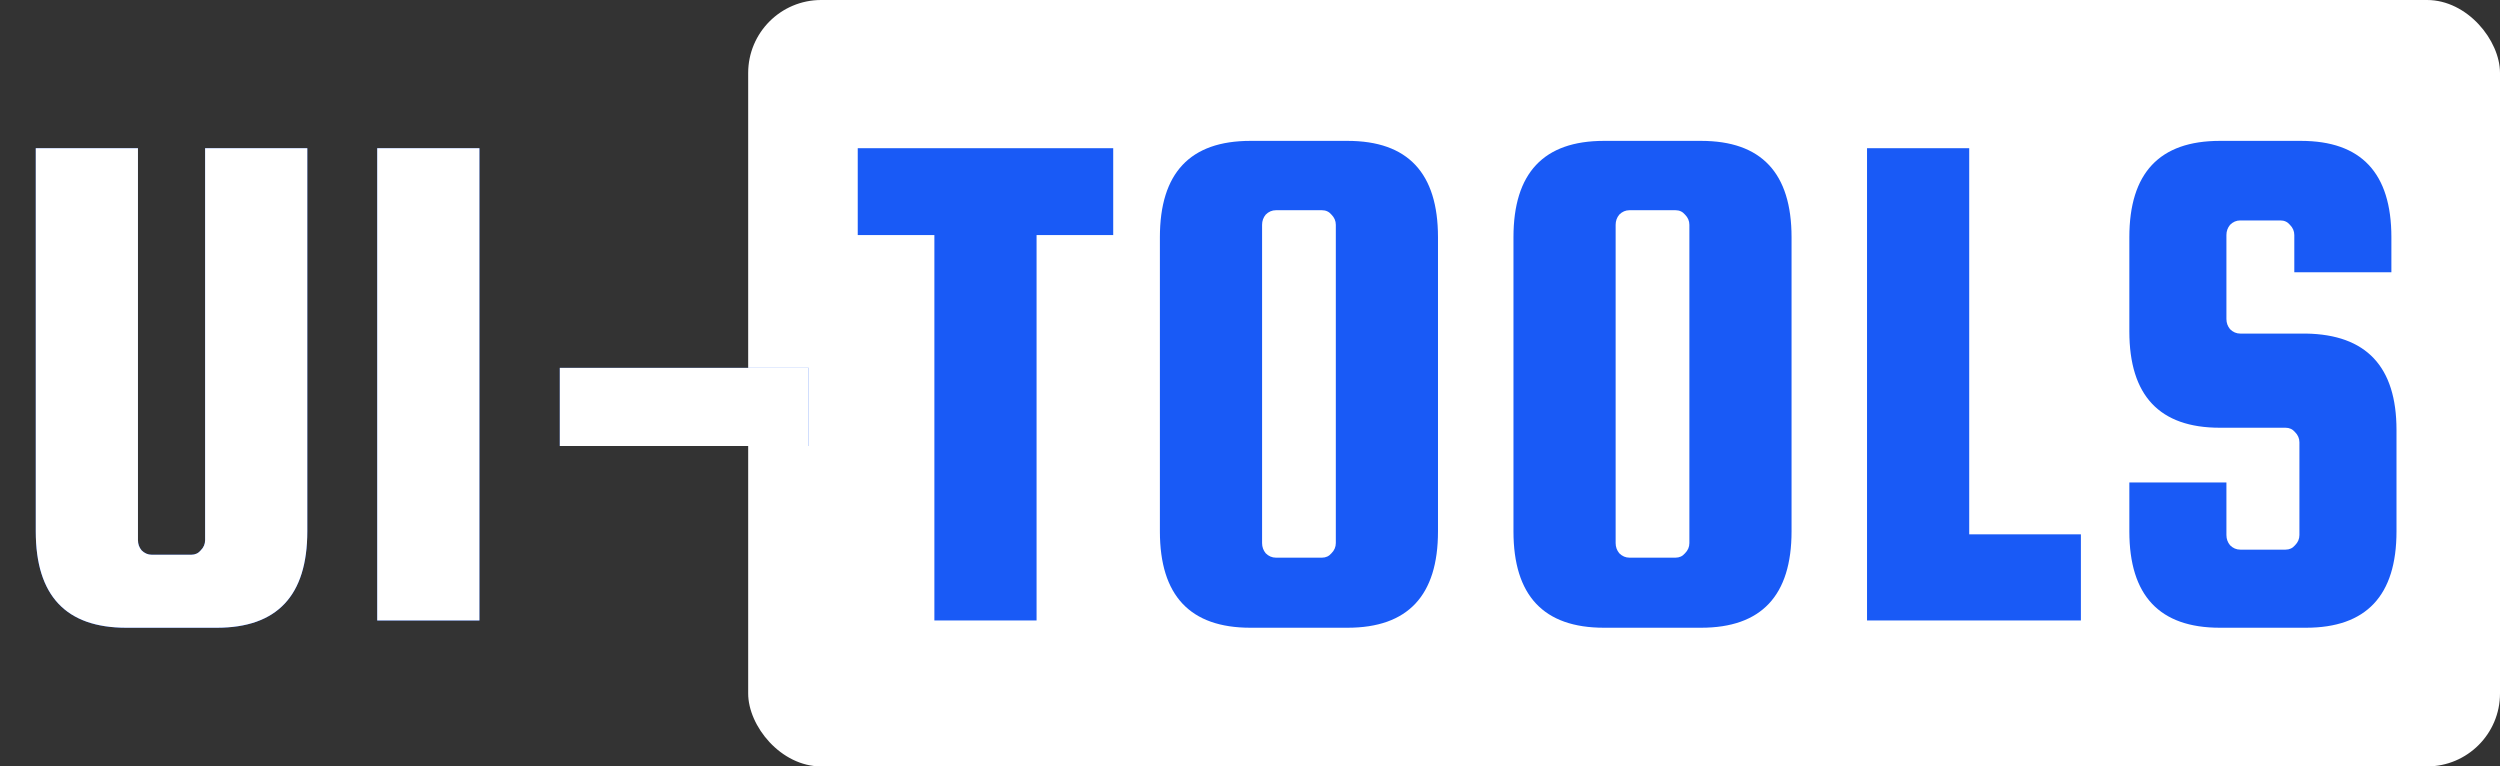 <svg width="137" height="42" viewBox="0 0 137 42" fill="none" xmlns="http://www.w3.org/2000/svg">
<rect x="0" y="0" width="137" height="42" fill="#333333" stroke="none"/>
<rect x="41" width="96" height="42" rx="4" fill="white"/>
<path d="M11.24 8.12H16.84V29.12C16.84 32.64 15.187 34.4 11.88 34.4H6.92C3.613 34.4 1.96 32.64 1.96 29.12V8.12H7.56V29.6C7.56 29.813 7.627 30 7.76 30.16C7.92 30.32 8.107 30.4 8.32 30.4H10.48C10.693 30.4 10.867 30.32 11 30.16C11.16 30 11.24 29.813 11.24 29.6V8.12ZM26.272 8.12V34H20.672V8.12H26.272ZM44.318 20.16V24.44H30.677V20.16H44.318ZM47.004 12.88V8.12H61.004V12.88H56.804V34H51.204V12.88H47.004ZM78.802 13V29.12C78.802 32.64 77.149 34.4 73.843 34.4H68.522C65.216 34.4 63.562 32.64 63.562 29.12V13C63.562 9.48 65.216 7.72 68.522 7.72H73.843C77.149 7.72 78.802 9.48 78.802 13ZM73.203 29.76V12.32C73.203 12.107 73.123 11.92 72.963 11.76C72.829 11.6 72.656 11.52 72.442 11.52H69.922C69.709 11.52 69.522 11.6 69.362 11.76C69.229 11.92 69.162 12.107 69.162 12.32V29.76C69.162 29.973 69.229 30.16 69.362 30.32C69.522 30.48 69.709 30.56 69.922 30.56H72.442C72.656 30.56 72.829 30.48 72.963 30.32C73.123 30.16 73.203 29.973 73.203 29.76ZM98.177 13V29.12C98.177 32.64 96.524 34.4 93.218 34.4H87.897C84.591 34.4 82.938 32.64 82.938 29.12V13C82.938 9.48 84.591 7.72 87.897 7.72H93.218C96.524 7.72 98.177 9.48 98.177 13ZM92.578 29.76V12.32C92.578 12.107 92.498 11.92 92.338 11.76C92.204 11.6 92.031 11.52 91.817 11.52H89.297C89.084 11.52 88.897 11.6 88.737 11.76C88.604 11.92 88.537 12.107 88.537 12.32V29.76C88.537 29.973 88.604 30.16 88.737 30.32C88.897 30.48 89.084 30.56 89.297 30.56H91.817C92.031 30.56 92.204 30.48 92.338 30.32C92.498 30.16 92.578 29.973 92.578 29.76ZM107.913 29.28H114.033V34H102.313V8.12H107.913V29.28ZM131.048 14.92H125.728V12.88C125.728 12.667 125.648 12.48 125.488 12.32C125.354 12.16 125.181 12.08 124.967 12.08H122.768C122.554 12.08 122.368 12.16 122.208 12.32C122.074 12.48 122.008 12.667 122.008 12.88V17.48C122.008 17.693 122.074 17.88 122.208 18.04C122.368 18.2 122.554 18.28 122.768 18.28H126.368C129.674 18.333 131.328 20.093 131.328 23.56V29.12C131.328 32.64 129.674 34.4 126.368 34.4H121.648C118.341 34.4 116.688 32.64 116.688 29.12V26.44H122.008V29.32C122.008 29.533 122.074 29.72 122.208 29.88C122.368 30.04 122.554 30.12 122.768 30.12H125.247C125.461 30.12 125.634 30.04 125.768 29.88C125.928 29.72 126.008 29.533 126.008 29.32V24.24C126.008 24.027 125.928 23.84 125.768 23.68C125.634 23.52 125.461 23.44 125.247 23.44H121.648C118.341 23.44 116.688 21.68 116.688 18.16V13C116.688 9.48 118.341 7.72 121.648 7.72H126.088C129.394 7.72 131.048 9.48 131.048 13V14.92Z" fill="#195AF6"/>
<path d="M11.24 8.12H16.84V29.12C16.84 32.64 15.187 34.4 11.88 34.4H6.92C3.613 34.4 1.96 32.64 1.96 29.12V8.12H7.56V29.6C7.56 29.813 7.627 30 7.76 30.16C7.92 30.32 8.107 30.4 8.32 30.4H10.48C10.693 30.4 10.867 30.32 11 30.16C11.16 30 11.24 29.813 11.24 29.6V8.12ZM26.272 8.12V34H20.672V8.12H26.272ZM44.318 20.16V24.44H30.677V20.16H44.318Z" fill="white"/>
</svg>
